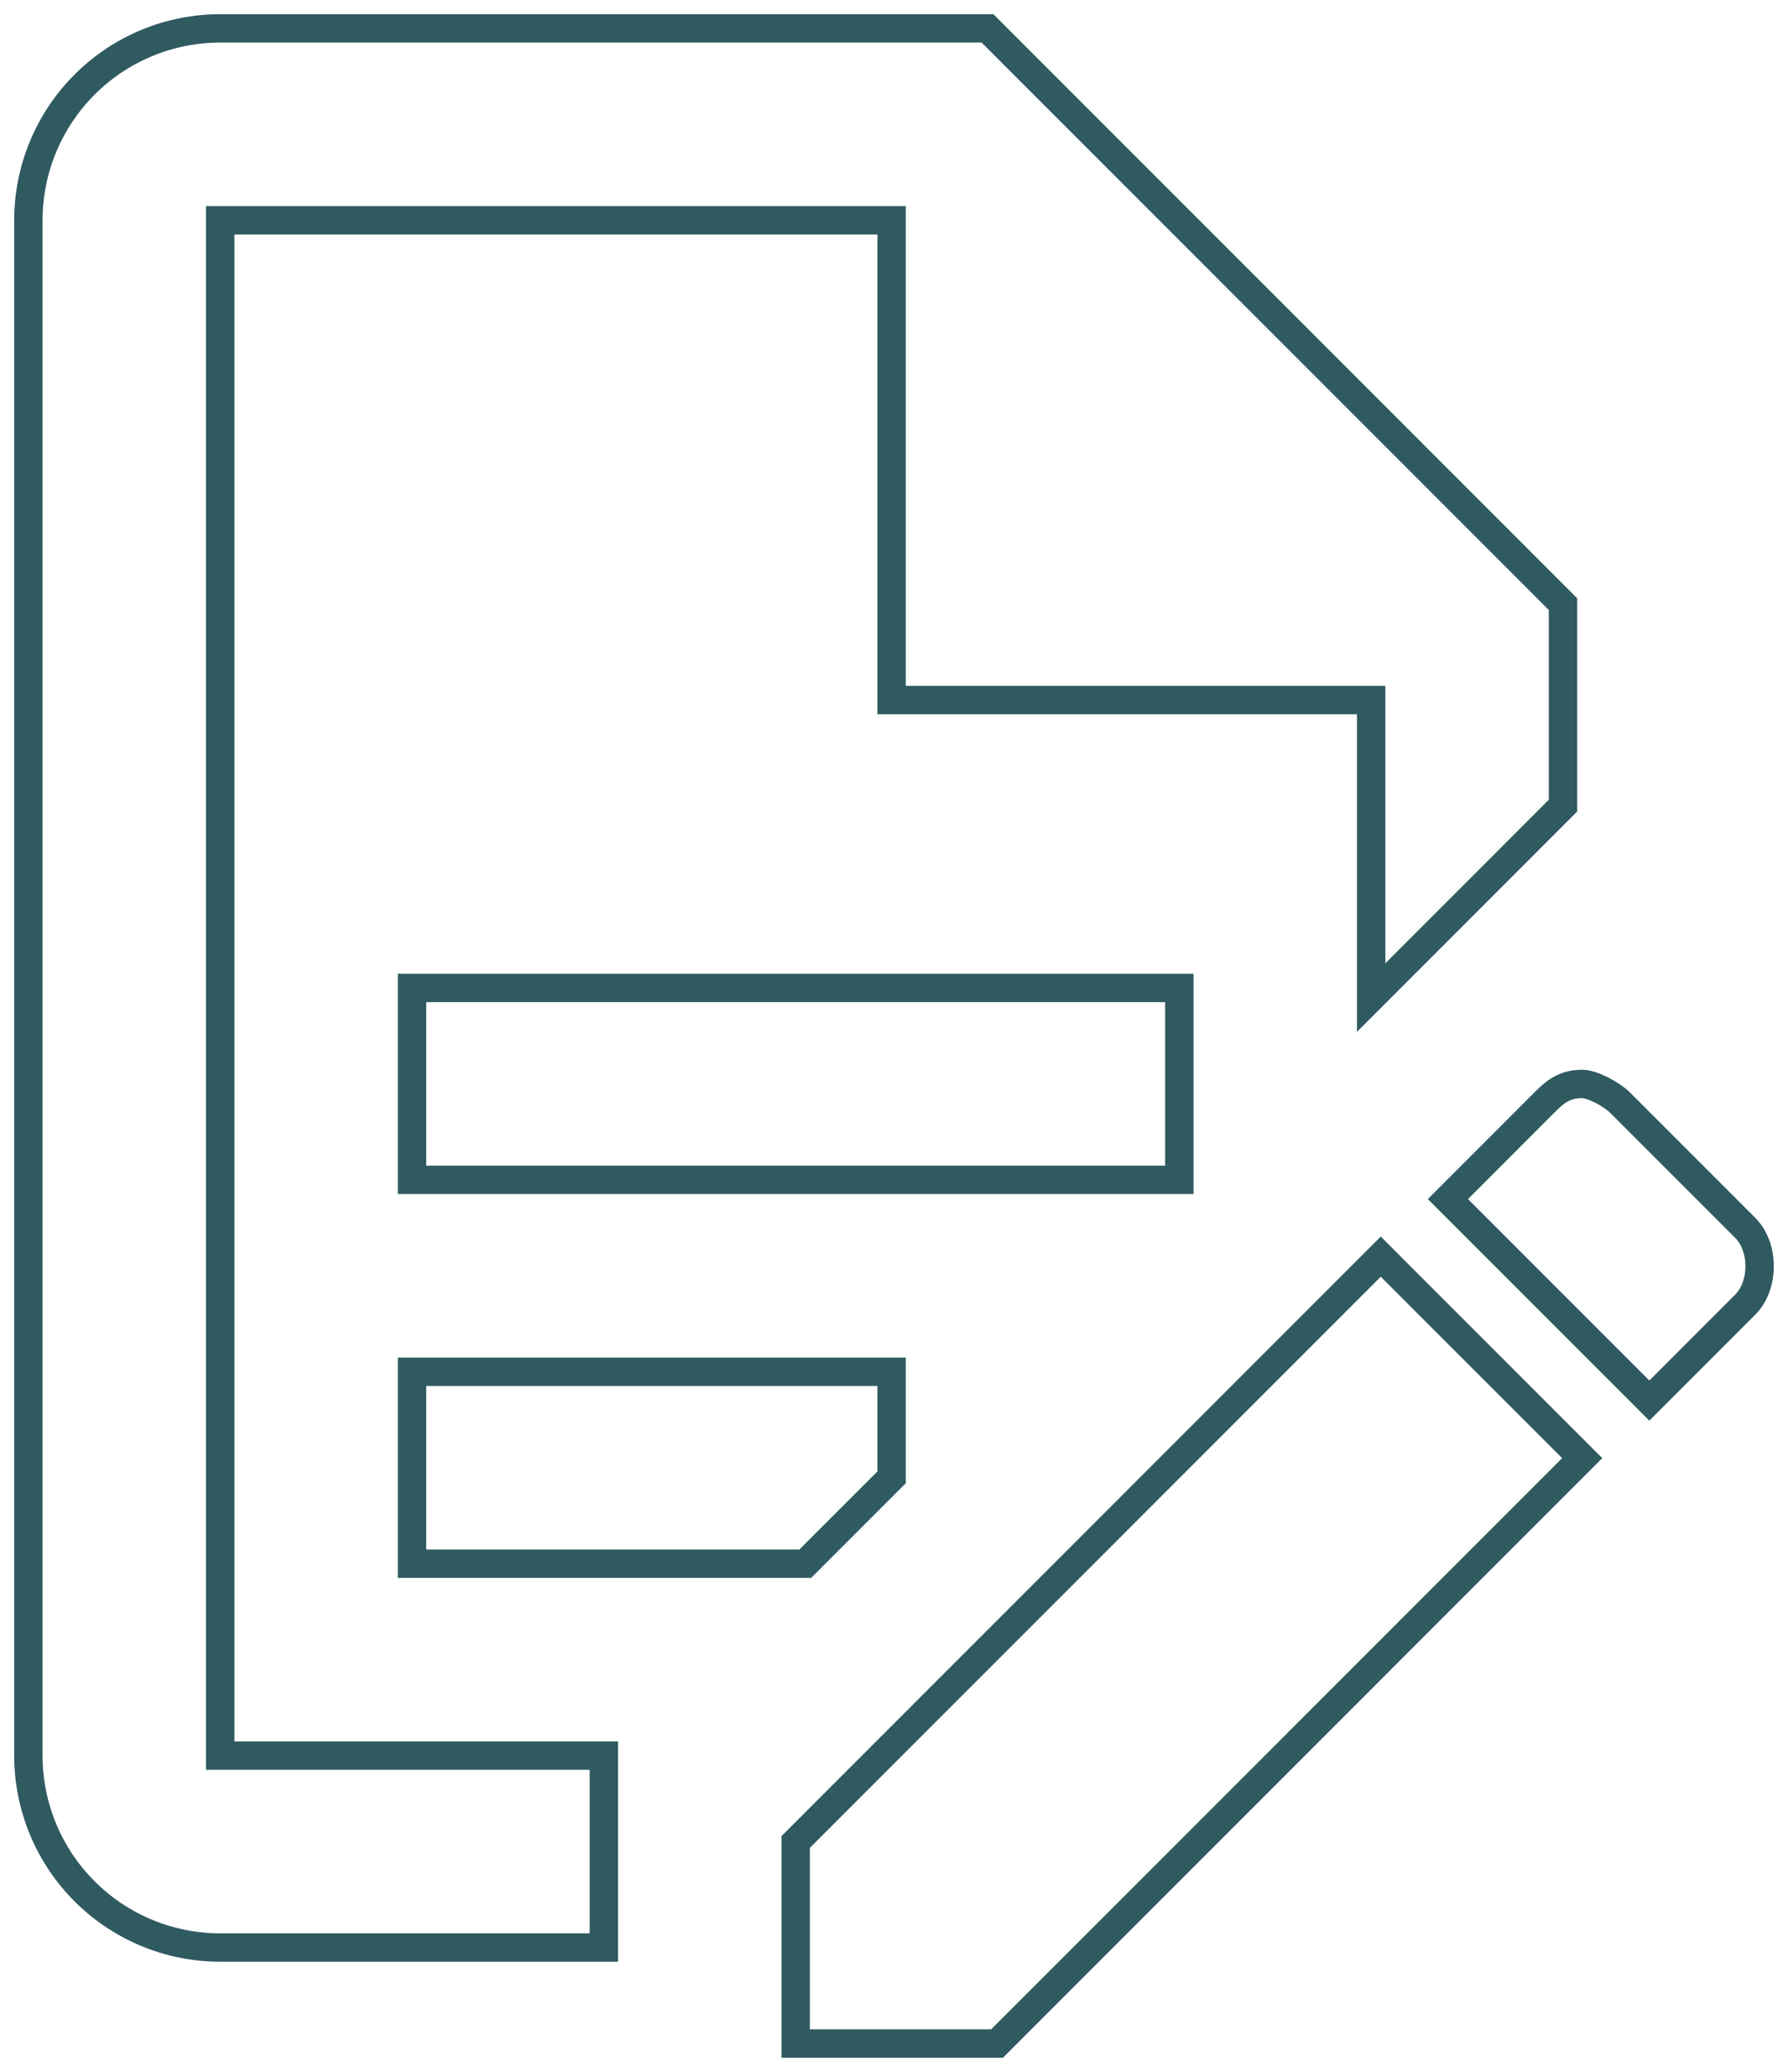 <svg width="63" height="73" viewBox="0 0 63 73" fill="none" xmlns="http://www.w3.org/2000/svg">
<path d="M14.518 34.809H41.554V41.571H14.518V34.809ZM21.277 61.857H7.759V7.762H31.416V24.667H48.313V35.148L55.072 28.386V21.286L34.795 1H7.759C5.966 1 4.247 1.712 2.98 2.981C1.712 4.249 1 5.969 1 7.762V61.857C1 63.651 1.712 65.37 2.98 66.638C4.247 67.907 5.966 68.619 7.759 68.619H21.277V61.857ZM14.518 55.095H28.374L31.416 52.052V48.333H14.518V55.095ZM55.748 38.191C56.086 38.191 56.762 38.529 57.1 38.867L61.493 43.262C62.169 43.938 62.169 45.291 61.493 45.967L58.114 49.348L51.017 42.248L54.396 38.867C54.734 38.529 55.072 38.191 55.748 38.191ZM55.748 51.376L35.133 72H28.036V64.9L48.651 44.276L55.748 51.376Z" stroke="#2F5A60"/>
</svg>
